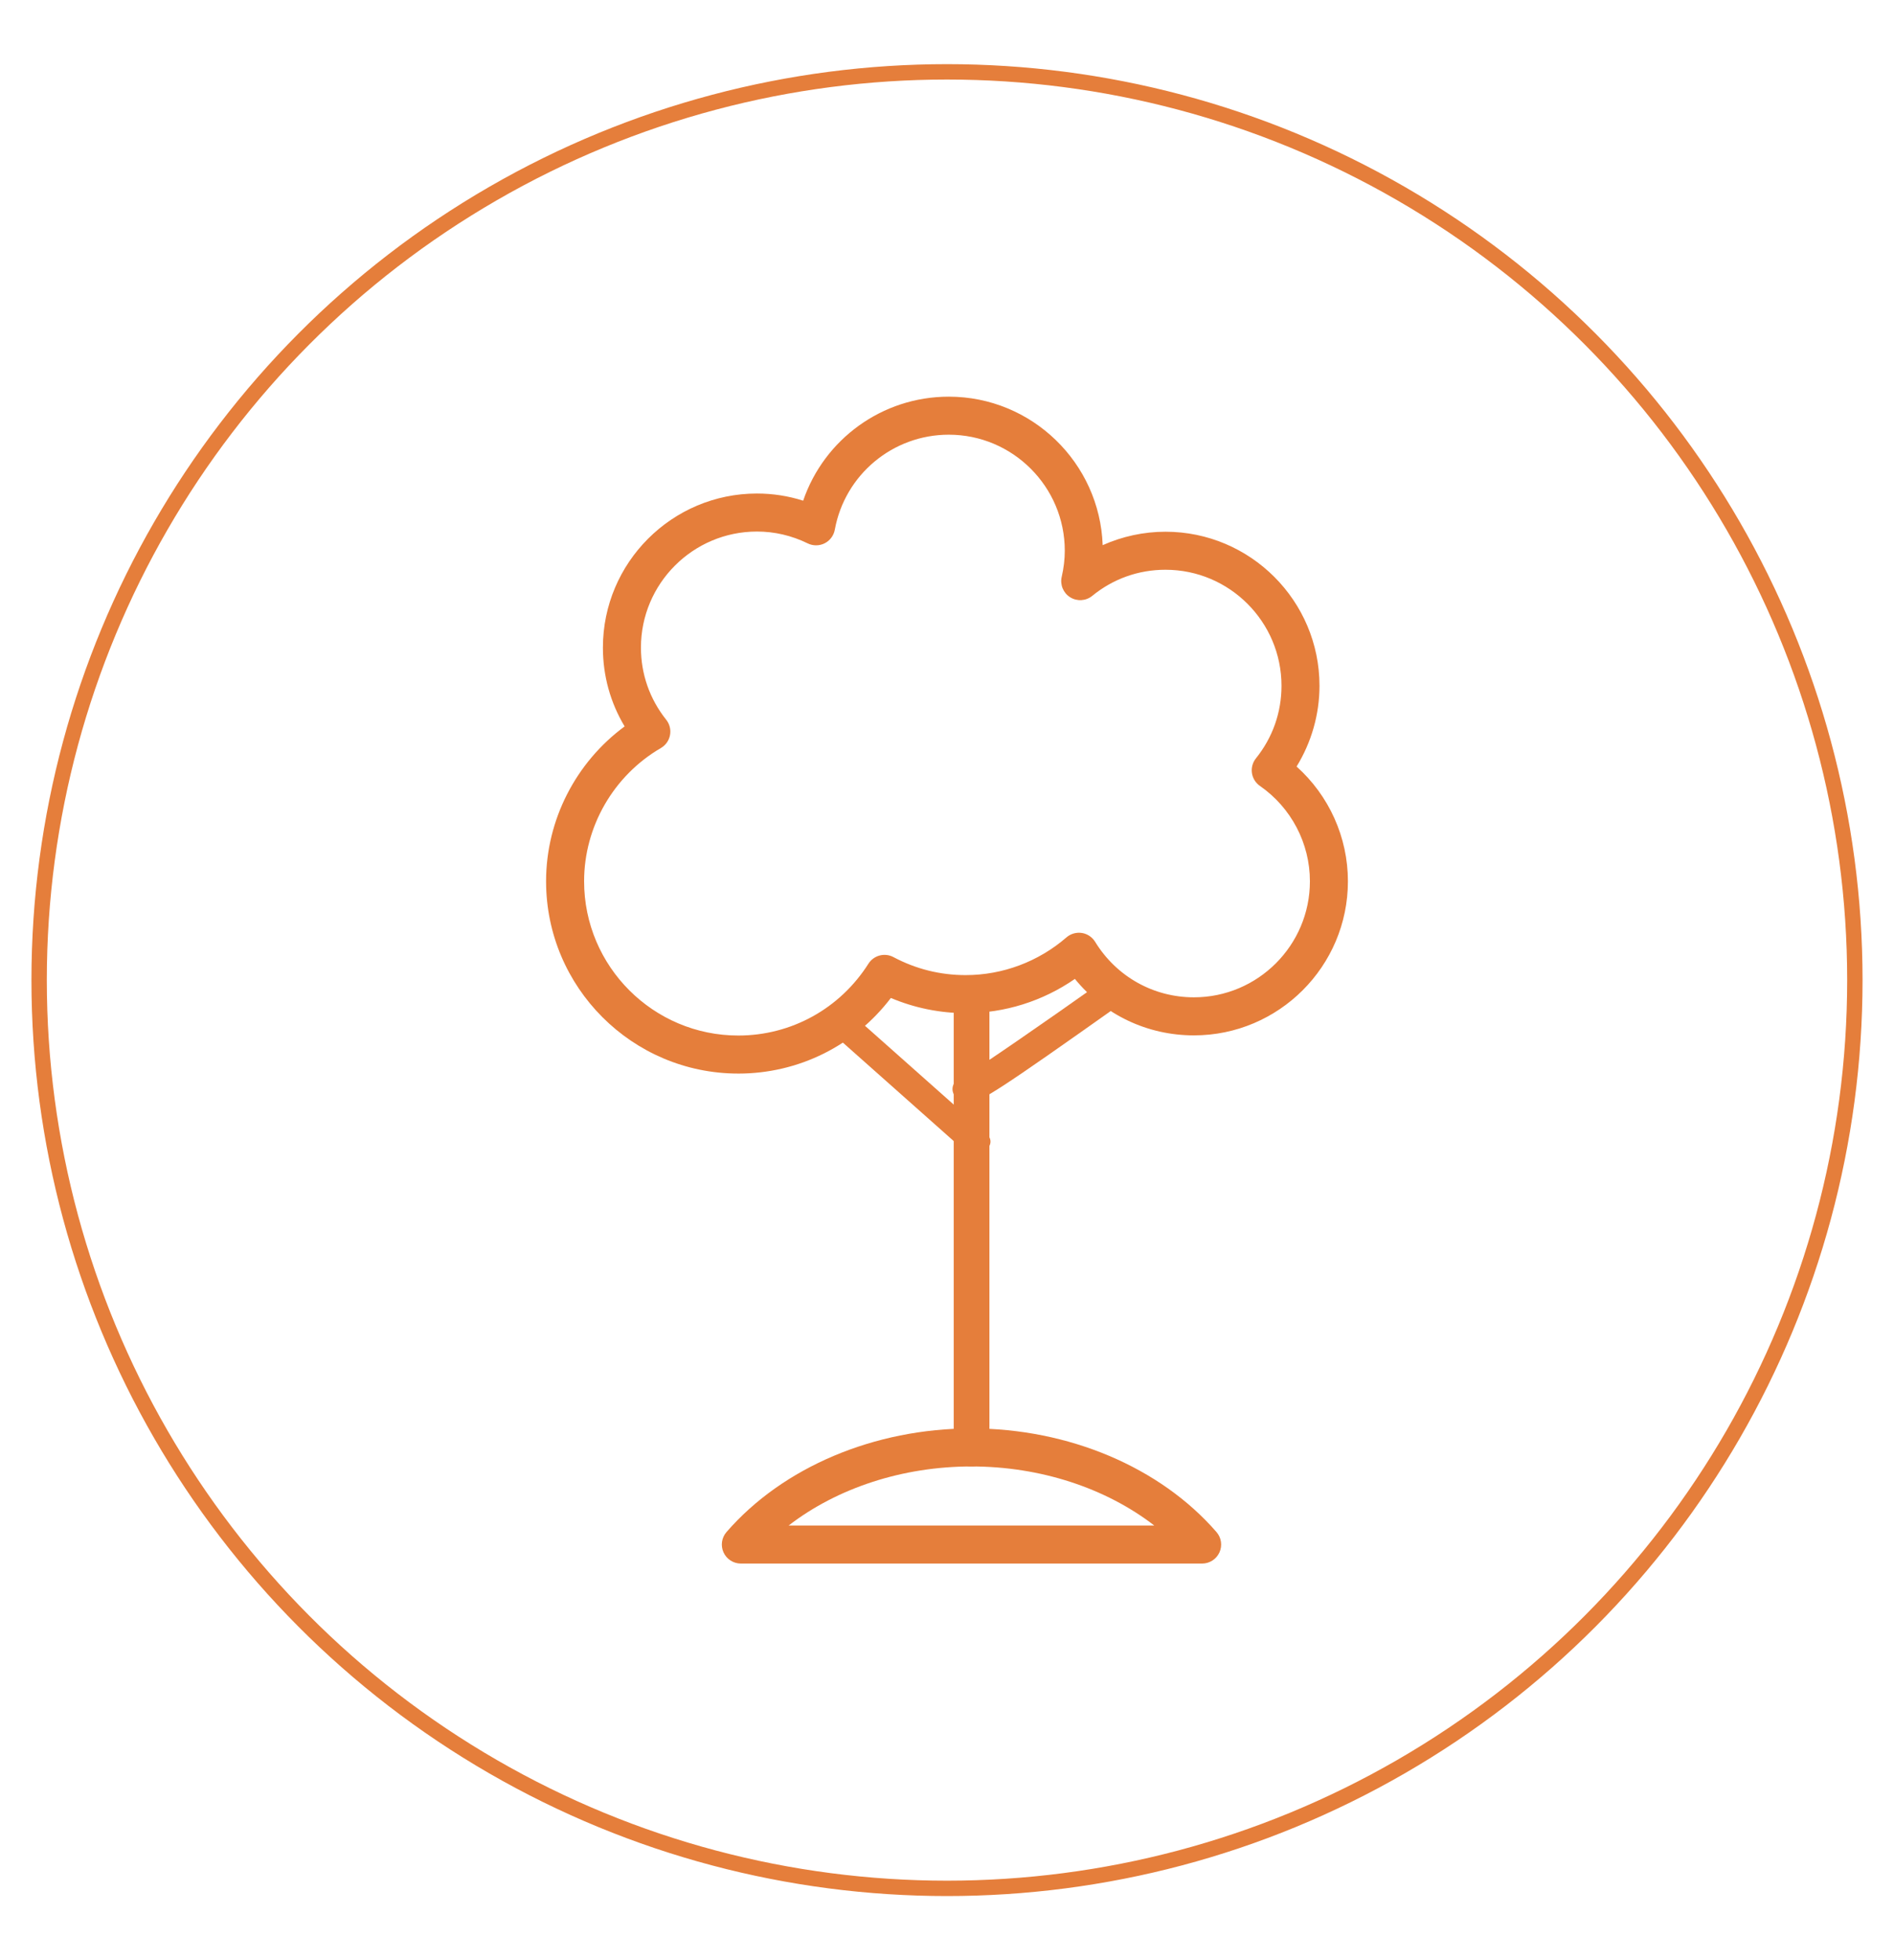 <svg xmlns="http://www.w3.org/2000/svg" id="_ÎÓÈ_1" viewBox="0 0 2094.53 2166.82"><defs><style> .cls-1 { fill: #e57e3b; } .cls-2 { fill: none; stroke: #e57e3b; stroke-miterlimit: 10; stroke-width: 17px; } </style></defs><circle class="cls-2" cx="1047.26" cy="1083.41" r="1003.99"></circle><g><g><path class="cls-1" d="M1074.43,1621.02c-10.91,0-19.74-9.42-19.74-21.02v-498.38c0-11.6,8.84-21.02,19.74-21.02s19.74,9.42,19.74,21.02v498.38c0,11.6-8.84,21.02-19.74,21.02Z"></path><path class="cls-1" d="M816.44,1186.72c-117.2,0-212.55-95.34-212.55-212.55,0-67.67,32.8-131.41,86.87-171.2-15.77-26.26-24.02-55.99-24.02-87.12,0-93.91,76.41-170.31,170.32-170.31,17.49,0,34.61,2.65,51.14,7.92,23.21-67.91,87.37-114.99,161.01-114.99,91.84,0,166.94,73.08,170.21,164.15,21.73-9.7,45.42-14.85,69.45-14.85,93.91,0,170.32,76.41,170.32,170.32,0,31.5-8.89,62.51-25.34,89.24,35.88,32.13,56.77,78.19,56.77,126.85,0,93.91-76.41,170.32-170.32,170.32-51.73,0-99.45-22.96-131.61-62.41-35.41,24.54-77.54,37.84-120.82,37.84-28.37,0-56.61-5.76-82.69-16.78-40.14,52.65-101.94,83.58-168.75,83.58ZM837.07,587.57c-70.73,0-128.27,57.55-128.27,128.27,0,29.23,9.66,56.81,27.94,79.76,3.81,4.78,5.34,10.98,4.22,16.97-1.12,6.01-4.8,11.22-10.08,14.29-52.39,30.51-84.93,86.96-84.93,147.31,0,94.02,76.48,170.51,170.5,170.51,58.59,0,112.4-29.69,143.94-79.42,5.89-9.26,17.92-12.44,27.63-7.29,24.84,13.21,51.71,19.91,79.88,19.91,40.86,0,80.45-14.81,111.48-41.7,4.67-4.02,10.86-5.81,16.98-4.89,6.1.94,11.47,4.52,14.7,9.77,23.6,38.44,64.44,61.38,109.26,61.38,70.73,0,128.28-57.55,128.28-128.27,0-41.98-20.68-81.4-55.3-105.43-4.8-3.33-7.99-8.49-8.82-14.26-.84-5.78.77-11.63,4.41-16.18,18.5-23.02,28.28-50.76,28.28-80.22,0-70.73-57.54-128.27-128.28-128.27-29.87,0-57.87,9.98-81,28.86-6.96,5.68-16.77,6.31-24.39,1.57-7.63-4.75-11.4-13.82-9.39-22.57,2.26-9.81,3.4-19.53,3.4-28.89,0-70.73-57.54-128.27-128.28-128.27-61.91,0-114.93,44.19-126.05,105.06-1.19,6.47-5.33,12.02-11.21,14.99-5.87,2.96-12.79,3-18.71.12-17.8-8.7-36.71-13.11-56.19-13.11Z"></path><path class="cls-1" d="M1078.09,1275.02c-4.88,0-9.73-1.56-13.15-4.59l-140.76-124.96c-6.18-5.5-5.32-13.75,1.94-18.44,7.25-4.67,18.15-4.03,24.35,1.46l140.76,124.96c6.19,5.5,5.32,13.75-1.94,18.44-3.25,2.09-7.24,3.12-11.2,3.12Z"></path><path class="cls-1" d="M1071.15,1219.16c-2.61,0-4.64-.75-7.04-1.64-6.51-2.42-10.79-7.85-10.79-13.67,0-6.63,5.34-12.25,12.71-14.15,16.09-9,94.19-63.23,147.03-100.65,7.6-5.38,19.12-4.74,25.74,1.46,6.61,6.17,5.82,15.56-1.78,20.94-129.57,91.76-153.86,107.71-165.87,107.71Z"></path></g><path class="cls-1" d="M1329.4,1728.35h-510.13c-8.23,0-15.7-4.81-19.12-12.29-3.42-7.5-2.15-16.29,3.25-22.51,62.26-71.74,163.54-114.57,270.95-114.57s208.68,42.84,270.94,114.57c5.4,6.22,6.67,15.01,3.25,22.51-3.42,7.48-10.9,12.29-19.13,12.29ZM872.16,1686.31h404.34c-53.74-41.47-126.06-65.29-202.17-65.29s-148.43,23.83-202.18,65.29Z"></path></g></svg>